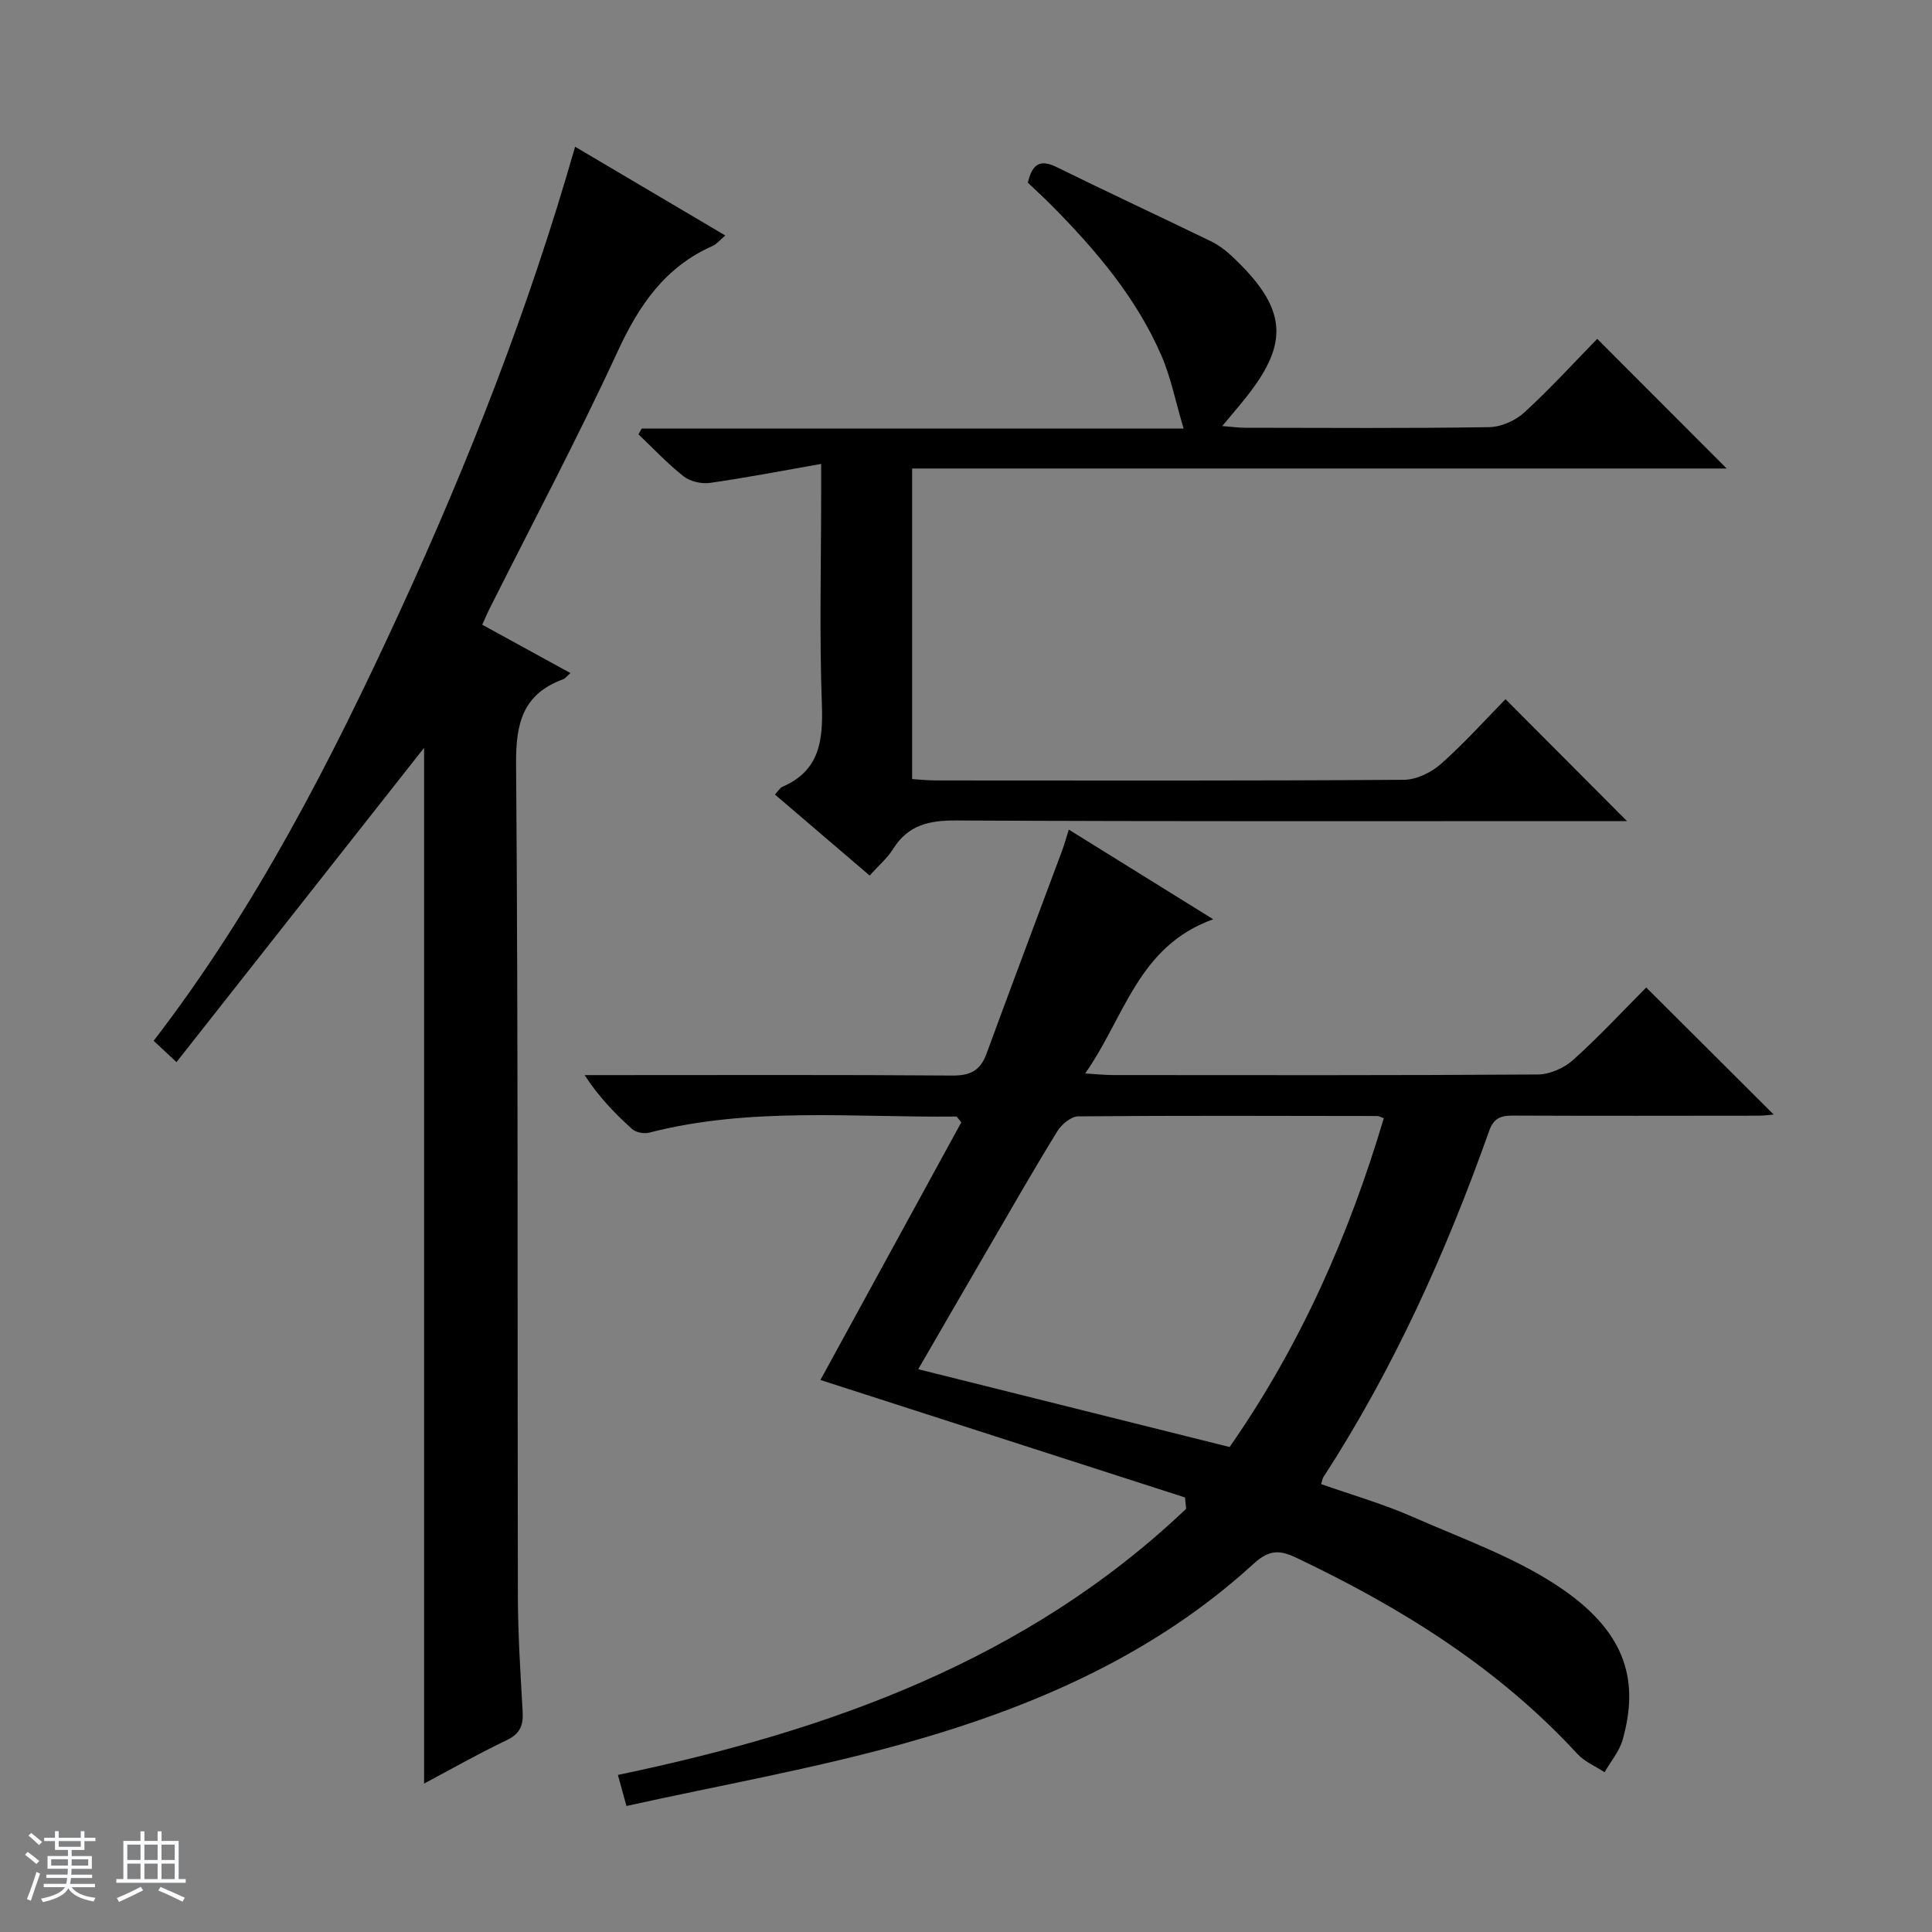 <svg enable-background="new 0 0 400 400" viewBox="0 0 400 400" xmlns="http://www.w3.org/2000/svg"><rect x="0" y="0" width="400" height="400" fill="#808080" stroke="none"/><path d="m5.17 384 .56-.58c.85.61 1.65 1.24 2.4 1.87l-.59.64c-.84-.73-1.63-1.38-2.37-1.93m1.22 9.53-.82-.34c.71-1.76 1.37-3.64 1.98-5.63.24.13.5.25.76.36-.6 1.67-1.24 3.54-1.92 5.61m-.5-13.5.57-.54c.56.44 1.31 1.06 2.26 1.87l-.64.64c-.68-.66-1.41-1.32-2.19-1.97m3.25.46h2.24v-1.36h.77v1.36h4.57v-1.36h.76v1.36h2.28v.69h-2.28v1.84h-2.64v1.26h4.18v2.64h-4.21c0 .45-.02.86-.05 1.21h4.32v.69h-4.38c-.04.34-.1.75-.19 1.22h5.15v.69h-4.82c.87 1.19 2.51 1.92 4.93 2.19-.17.31-.3.57-.37.76-2.77-.49-4.52-1.41-5.26-2.76-.56 1.26-2.3 2.23-5.24 2.9-.12-.24-.26-.48-.43-.72 2.73-.55 4.38-1.34 4.96-2.38h-4.38v-.69h4.65c.1-.38.17-.79.21-1.22h-4.32v-.69h4.4c.03-.34.05-.75.05-1.21h-4.2v-2.64h4.23v-1.26h-2.69v-1.84h-2.24zm1.46 4.46v1.29h3.45c.01-.4.02-.57.01-.53v-.32-.45h-3.46zm1.55-2.59h4.57v-1.19h-4.57zm6.11 2.59h-3.42v.77c-.01.19-.01.37-.02.53h3.44z" fill="#fafbfc"/><path d="m32.63 379.16h.82v1.98h3.54v7.89h1.46v.78h-14.37v-.78h1.46v-7.89h3.54v-1.98h.82v1.98h2.73zm-3.49 11.48.5.73c-1.61.82-3.28 1.63-5 2.41-.13-.27-.28-.55-.44-.82 1.75-.72 3.4-1.49 4.94-2.32m-2.78-5.55h2.73v-3.18h-2.73zm0 3.95h2.73v-3.2h-2.73zm3.54-3.95h2.73v-3.18h-2.73zm0 3.95h2.73v-3.2h-2.73zm7.89 4.68c-1.84-.92-3.51-1.7-5.02-2.32l.45-.73c1.89.8 3.57 1.55 5.04 2.23zm-1.62-11.81h-2.73v3.18h2.73zm-2.73 7.13h2.73v-3.2h-2.73v3.19z" fill="#fafbfc"/><g fill="#000001"><path d="m245.34 310.03c-25.07-8.08-50.14-16.16-75.48-24.32 9.5-17.38 19.4-35.48 29.17-53.35-.68-.78-.87-1.19-1.06-1.19-21.24.23-42.62-2.06-63.6 3.34-1.05.27-2.71-.05-3.49-.75-3.54-3.19-6.88-6.62-9.84-11.17h5.16c23.66 0 47.31-.09 70.97.09 3.71.03 5.81-1.03 7.08-4.53 5.12-13.99 10.4-27.93 15.6-41.9.5-1.35.88-2.75 1.43-4.49 9.9 6.15 19.44 12.06 29.9 18.56-15.63 5.62-18.29 20.26-26.51 31.93 2.6.16 4.18.33 5.77.33 29.32.02 58.64.08 87.96-.12 2.47-.02 5.44-1.33 7.3-3.01 5.44-4.89 10.43-10.28 15.14-15 8.93 8.9 17.72 17.66 26.38 26.3-.45.04-1.81.23-3.17.24-16.83.02-33.65.05-50.48-.02-2.52-.01-4.22.25-5.24 3.12-8.9 25.14-19.82 49.34-34.36 71.78-.17.26-.2.61-.44 1.4 6.31 2.23 12.82 4.08 18.95 6.78 10.62 4.68 21.9 8.61 31.28 15.16 13.14 9.17 15.56 19.14 12.18 31.02-.68 2.39-2.46 4.47-3.73 6.69-1.9-1.25-4.14-2.17-5.63-3.79-16.4-17.83-36.5-30.3-58.16-40.6-3.54-1.68-5.67-1.7-8.91 1.26-20.59 18.84-45.6 29.67-71.99 37.08-18.94 5.32-38.41 8.74-57.82 13.04-.79-2.89-1.26-4.6-1.77-6.43 43.76-9.13 84.7-23.76 117.65-55.1-.07-.77-.16-1.56-.24-2.35zm41.16-78.51c-.7-.25-1.01-.46-1.32-.46-20.64-.03-41.29-.11-61.93.07-1.48.01-3.45 1.64-4.32 3.05-4.71 7.63-9.16 15.42-13.67 23.17-5 8.58-9.96 17.18-15.15 26.13 21.88 5.47 43.2 10.8 64.47 16.11 14.7-21.1 24.73-43.9 31.92-68.07z"/><path d="m87.8 369.27c0-72.15 0-143.68 0-214.44-16.68 21.17-33.85 42.97-51.26 65.07-2.09-1.95-3.27-3.04-4.73-4.41 21.08-27.4 36.68-57.82 51-88.95 14.23-30.95 26.66-62.6 36.26-96.16 10.52 6.22 20.56 12.15 31.09 18.37-1.16.99-1.78 1.8-2.6 2.16-9.86 4.34-15.26 12.27-19.68 21.85-8.34 18.07-17.69 35.66-26.62 53.46-.44.88-.81 1.79-1.42 3.12 6.08 3.34 12.01 6.58 18.26 10.01-.65.56-1.02 1.1-1.53 1.29-8.27 3.05-9.79 9.01-9.72 17.44.45 57.47.25 114.94.37 172.41.02 7.98.54 15.96.99 23.92.16 2.81-.54 4.55-3.29 5.87-5.8 2.76-11.4 5.95-17.12 8.99z"/><path d="m357.49 97c-55.95 0-112.07 0-168.64 0v64.3c1.62.1 3.22.28 4.83.28 32.33.02 64.65.09 96.98-.13 2.6-.02 5.68-1.52 7.69-3.3 4.85-4.3 9.19-9.16 13.35-13.39 8.52 8.55 16.8 16.86 25.15 25.24-.98 0-2.68 0-4.38 0-44.82 0-89.65.1-134.47-.13-5.62-.03-9.96.9-13.07 5.87-1.2 1.92-3.02 3.46-4.88 5.53-6.65-5.69-13.05-11.16-19.61-16.77.66-.7 1.02-1.37 1.56-1.61 7.73-3.35 8.43-9.6 8.16-17.12-.53-14.48-.15-28.99-.15-43.49 0-1.62 0-3.24 0-6.23-8.15 1.43-15.56 2.87-23.03 3.93-1.75.25-4.1-.3-5.47-1.38-3.33-2.62-6.25-5.76-9.33-8.68.23-.4.46-.8.69-1.2h112.18c-1.69-5.66-2.65-10.63-4.62-15.17-5.19-11.93-13.49-21.69-22.54-30.86-1.64-1.66-3.36-3.22-5.09-4.87.88-3.62 2.32-5.02 5.96-3.23 10.58 5.21 21.27 10.18 31.88 15.33 1.48.72 2.88 1.71 4.09 2.83 11.81 10.93 12.25 18.03 3.52 29.18-1.53 1.95-3.15 3.82-5.2 6.28 1.95.15 3.35.35 4.76.35 16.83.02 33.66.14 50.49-.12 2.48-.04 5.45-1.35 7.3-3.05 5.39-4.94 10.34-10.37 15.09-15.23 9.08 9.11 17.84 17.88 26.8 26.84z"/></g></svg>